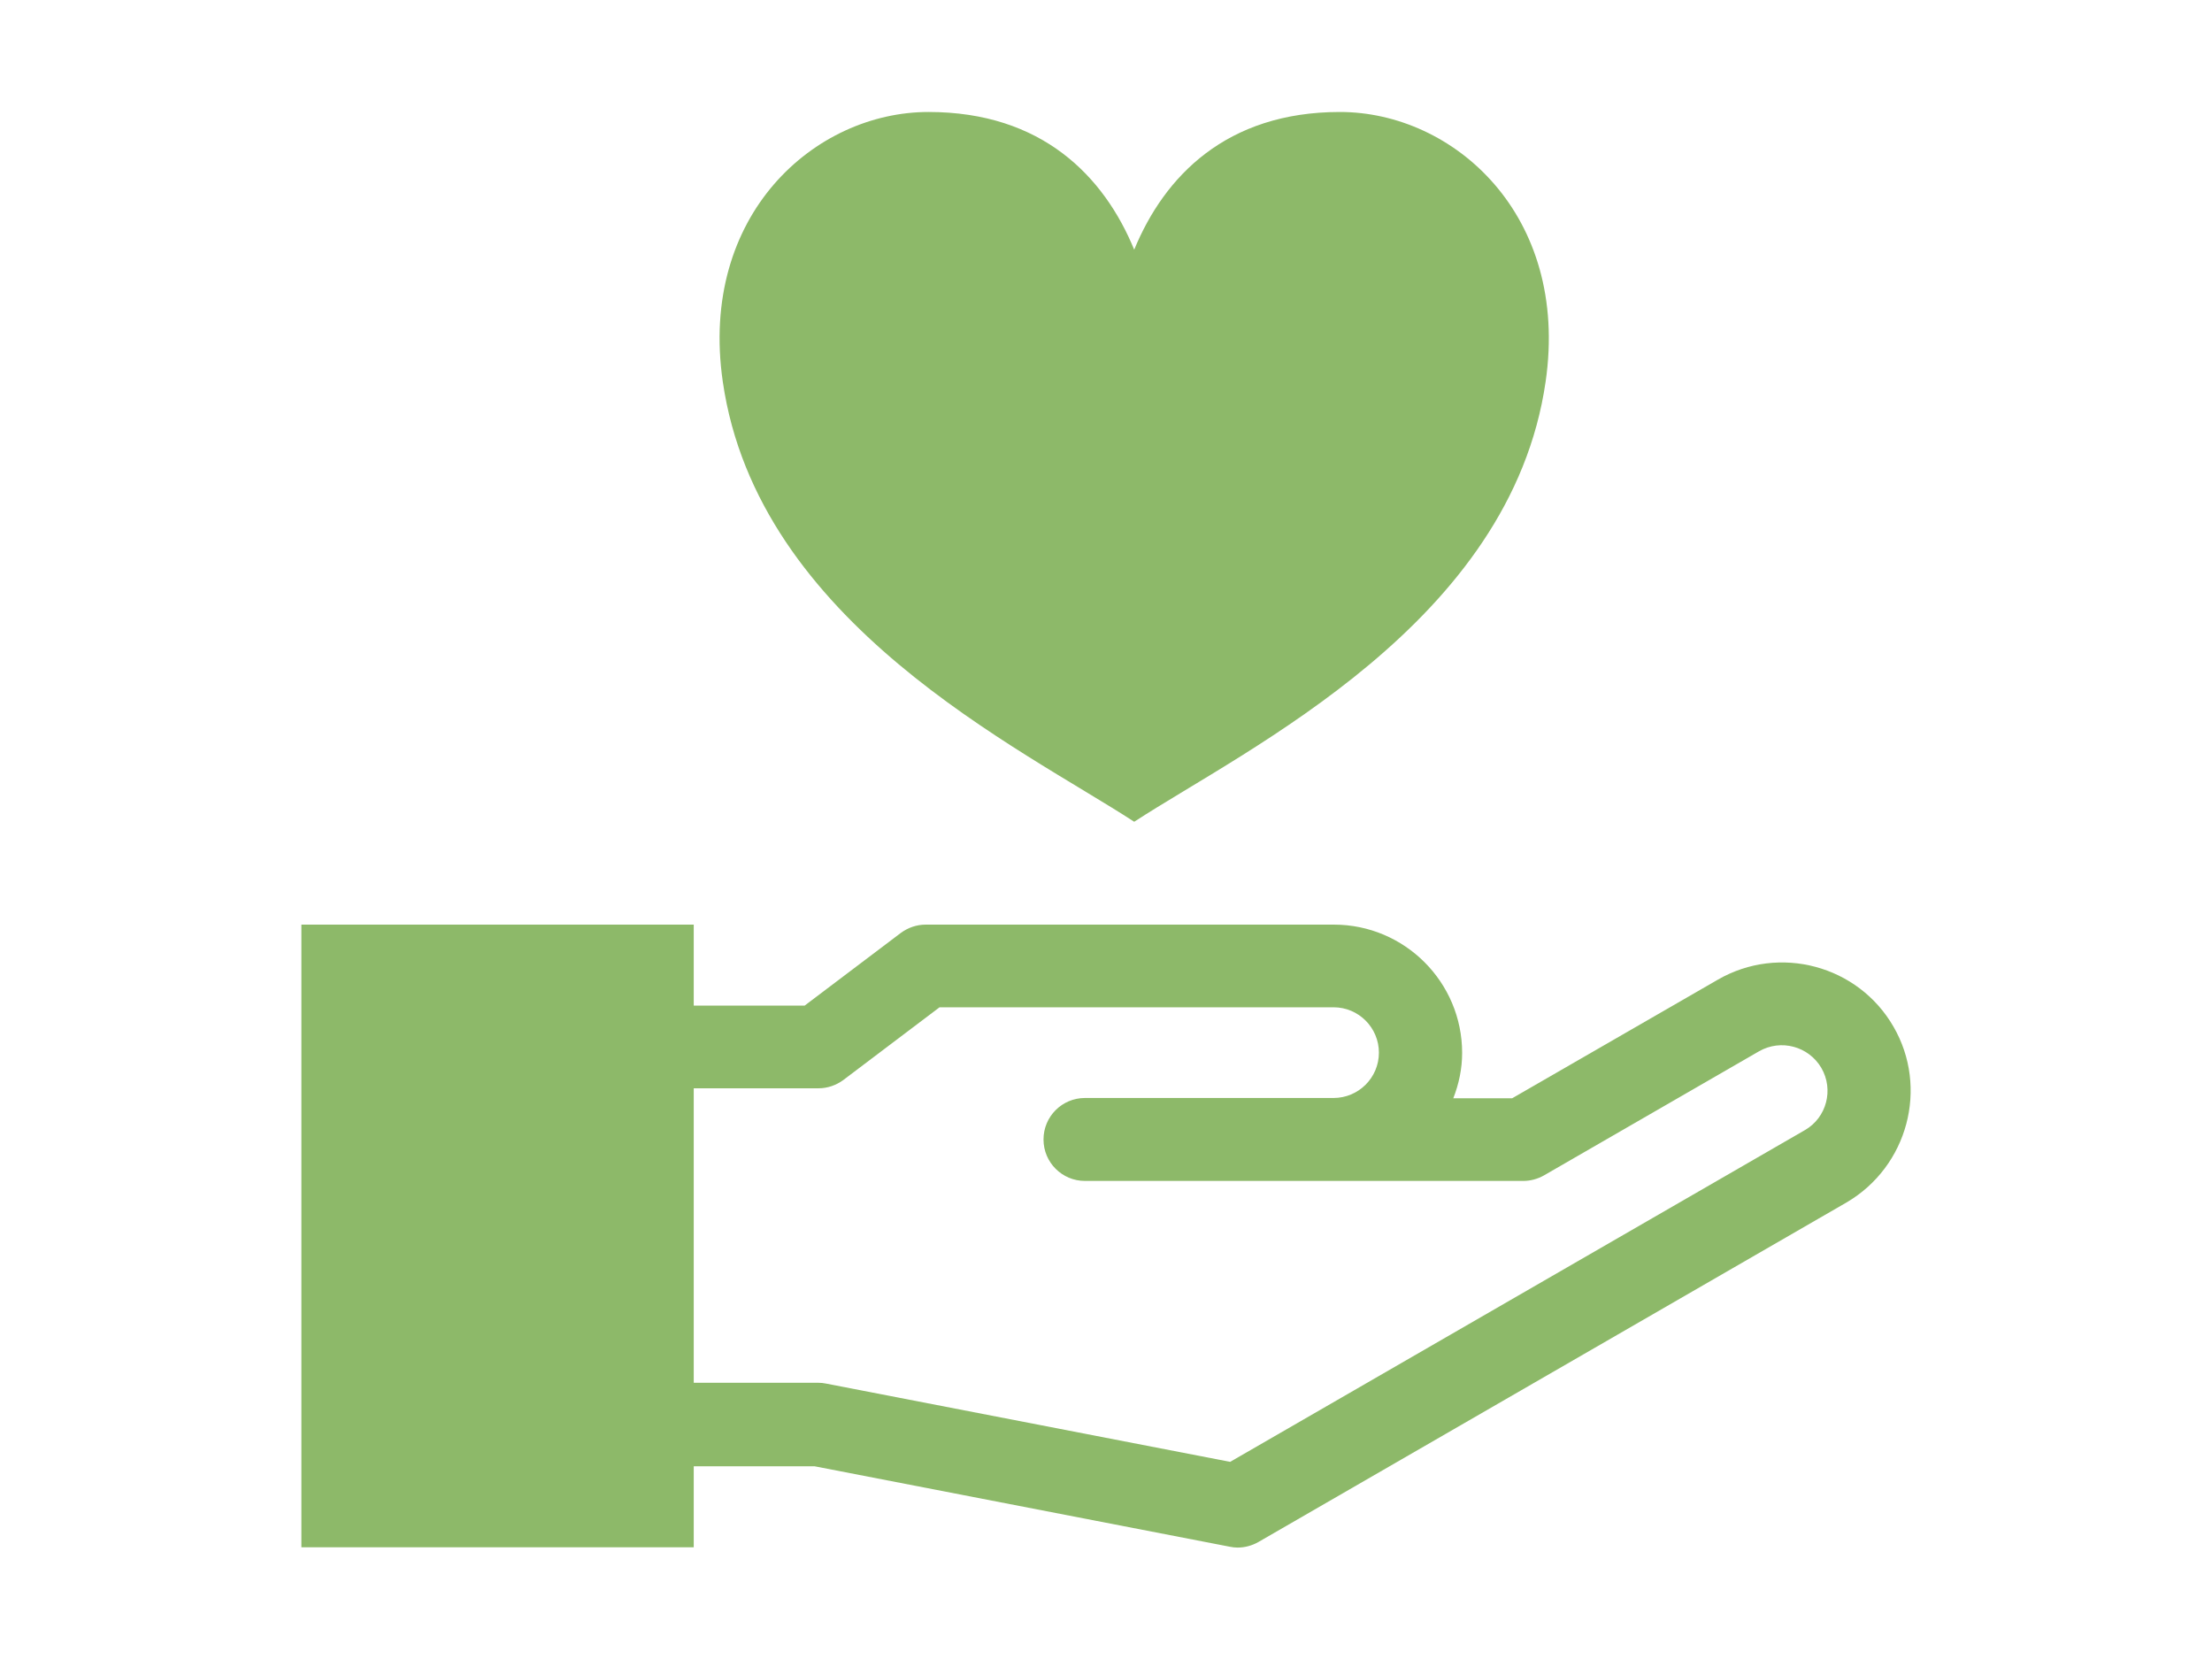 <?xml version="1.0" encoding="utf-8"?>
<!-- Generator: Adobe Illustrator 29.0.0, SVG Export Plug-In . SVG Version: 9.03 Build 54978)  -->
<svg version="1.0" id="レイヤー_1" xmlns="http://www.w3.org/2000/svg" xmlns:xlink="http://www.w3.org/1999/xlink" x="0px"
	 y="0px" viewBox="0 0 80 60" style="enable-background:new 0 0 80 60;" xml:space="preserve">
<style type="text/css">
	.st0{fill:#8DB969;}
</style>
<g>
	<path class="st0" d="M68.48,37.13c-1.28-2.22-4.13-2.98-6.35-1.7l-7.44,4.29h-2.13c0.2-0.51,0.32-1.06,0.32-1.64
		c0-2.56-2.08-4.64-4.64-4.64h-8.99h-5.77c-0.33,0-0.64,0.11-0.9,0.3l-3.48,2.63h-4.01v-2.93H10.9v22.52h14.19v-2.93h4.37
		l15.02,2.91c0.09,0.02,0.19,0.03,0.28,0.03c0.26,0,0.52-0.07,0.75-0.2l21.27-12.28C69,42.19,69.76,39.34,68.48,37.13z M65.28,40.87
		l-20.79,12l-14.61-2.83c-0.09-0.02-0.19-0.03-0.28-0.03h-4.51V39.36h4.51c0.33,0,0.64-0.11,0.9-0.3l3.48-2.63h5.26h8.99
		c0.91,0,1.64,0.74,1.64,1.64c0,0.91-0.74,1.64-1.64,1.64h-8.99c-0.83,0-1.5,0.67-1.5,1.5c0,0.83,0.67,1.5,1.5,1.5h8.99h6.86
		c0.26,0,0.52-0.07,0.75-0.2l7.78-4.49c0.79-0.45,1.79-0.18,2.25,0.6C66.33,39.41,66.06,40.42,65.28,40.87z"/>
	<path class="st0" d="M41.02,29.72c4.12-2.68,13.62-7.19,14.88-15.92c0.87-6.03-3.33-9.75-7.44-9.75s-6.35,2.33-7.44,4.98
		c-1.09-2.65-3.33-4.98-7.44-4.98c-4.11,0-8.31,3.72-7.44,9.75C27.4,22.53,36.9,27.04,41.02,29.72z"/>
</g>
</svg>
